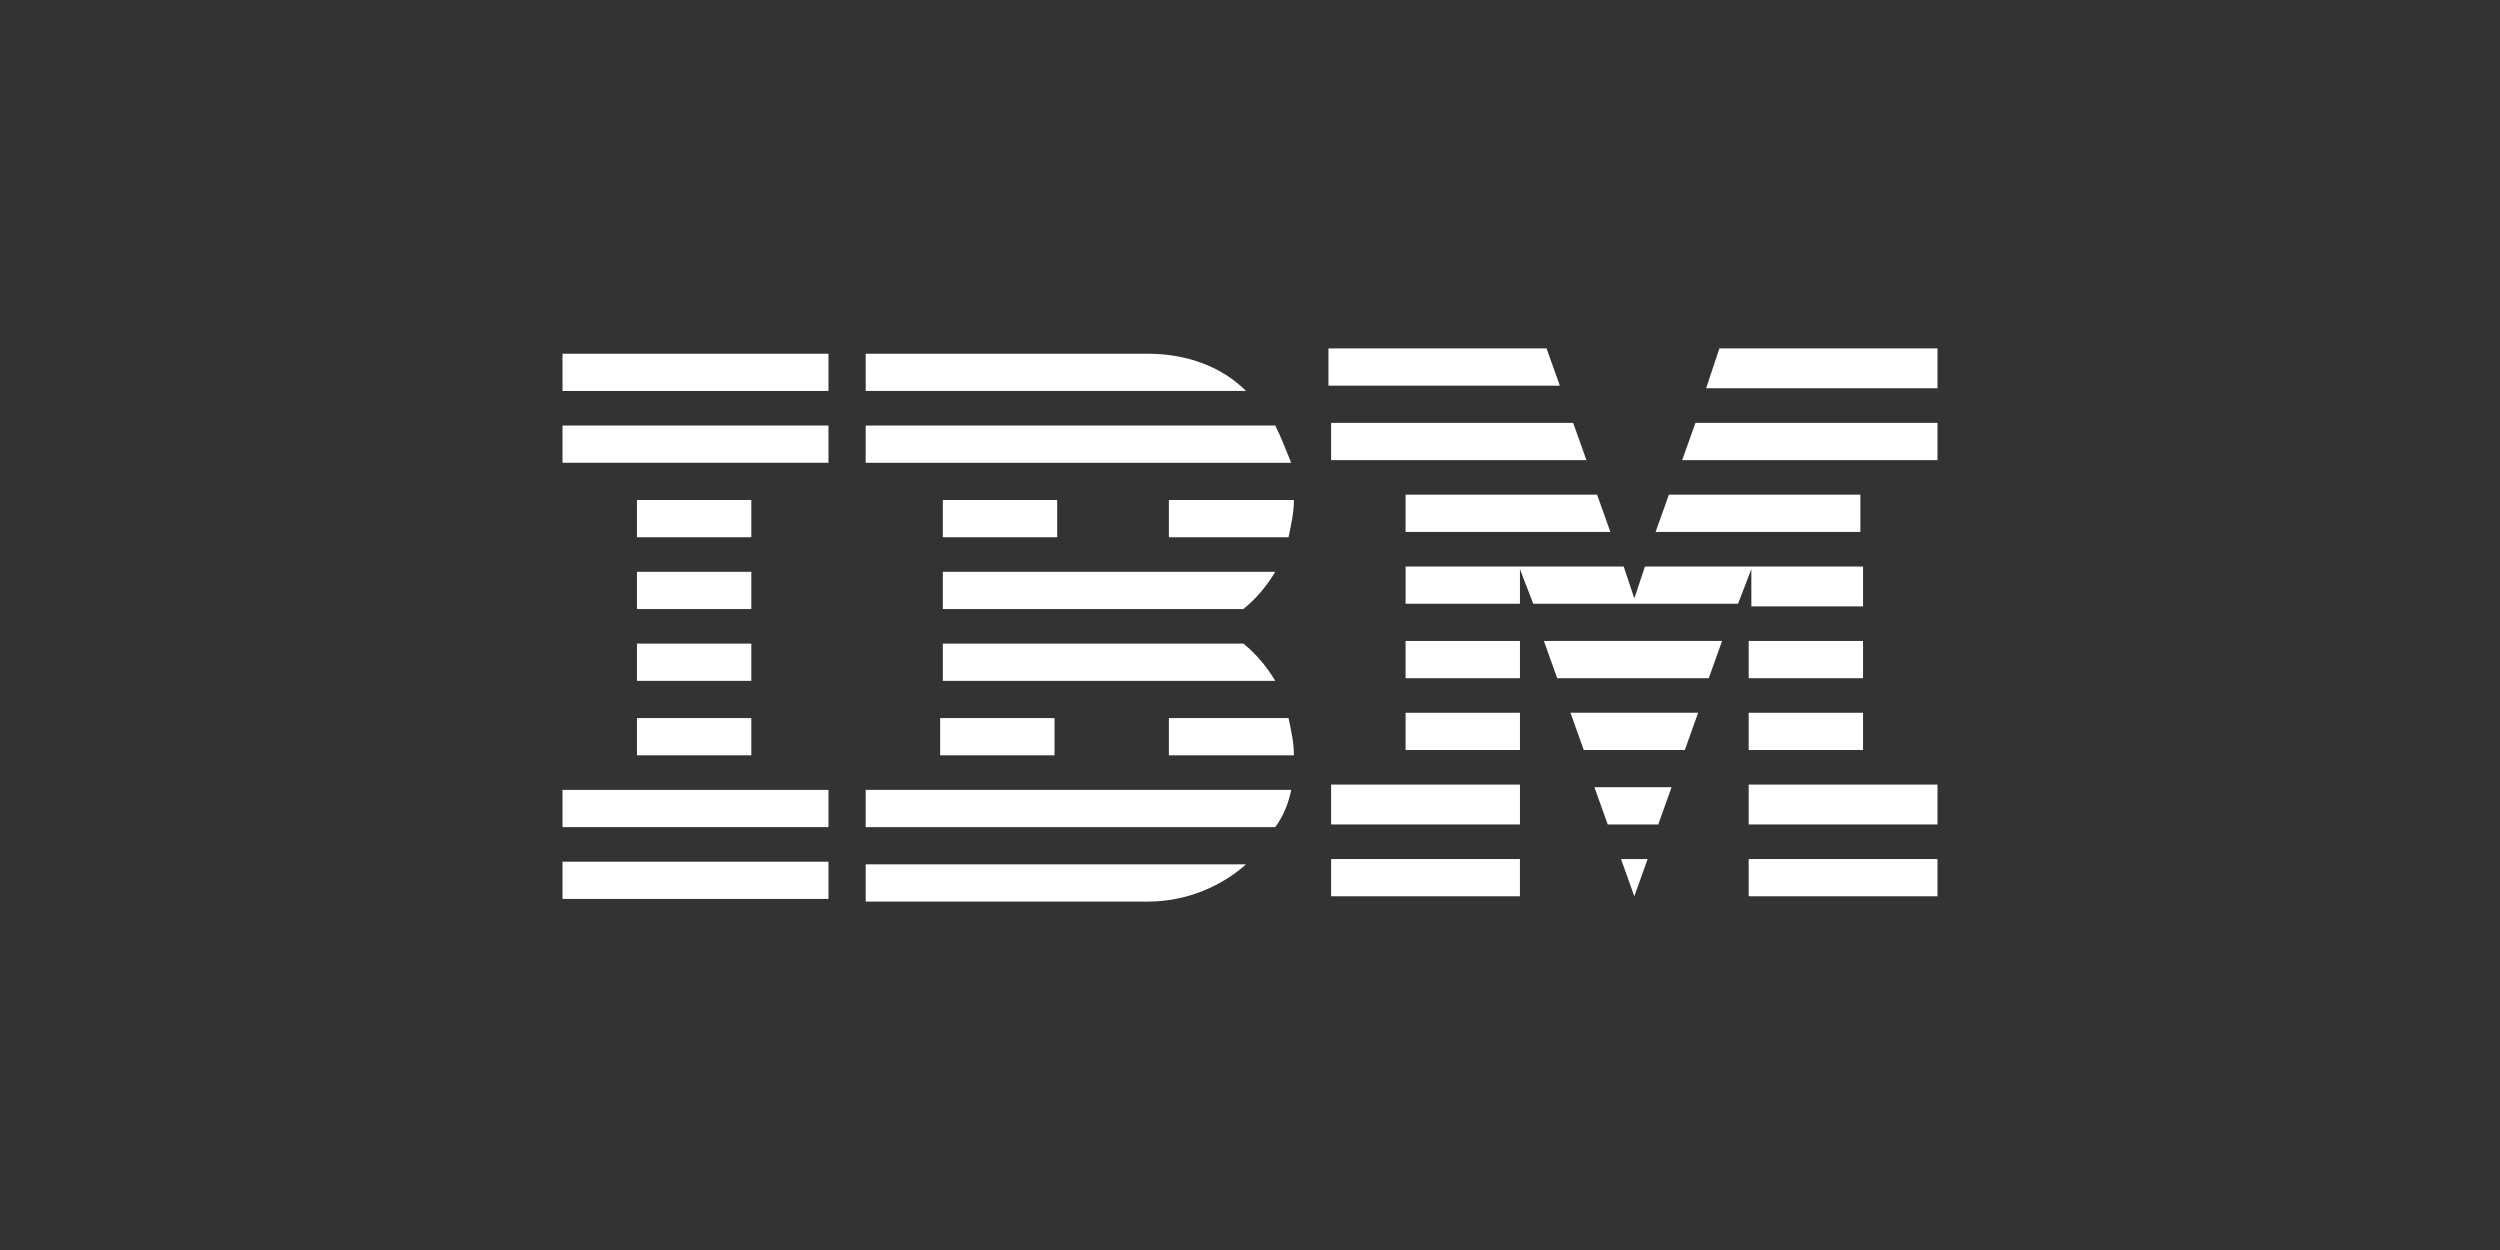 <svg xmlns="http://www.w3.org/2000/svg" id="Layer_1" data-name="Layer 1" viewBox="0 0 200 100"><rect x="0" y="0" width="200" height="100" fill="#333333" stroke="none"/><defs><style>      .cls-1 {        fill: #fff;      }    </style></defs><path class="cls-1" d="M123.723,27.872h-17.447v2.979h18.511l-1.064-2.979Z"></path><path class="cls-1" d="M106.489,33.83h19.362l1.064,2.979h-20.426v-2.979Z"></path><path class="cls-1" d="M121.596,51.277h-9.149v2.979h9.149v-2.979Z"></path><path class="cls-1" d="M121.596,57.021h-9.149v2.979h9.149v-2.979Z"></path><path class="cls-1" d="M121.596,62.766h-15.106v3.191h15.106v-3.191Z"></path><path class="cls-1" d="M106.489,68.723h15.106v2.979h-15.106v-2.979Z"></path><path class="cls-1" d="M139.894,68.723h15.106v2.979h-15.106v-2.979Z"></path><path class="cls-1" d="M139.894,62.766h15.106v3.191h-15.106v-3.191Z"></path><path class="cls-1" d="M139.894,57.021h9.149v2.979h-9.149v-2.979Z"></path><path class="cls-1" d="M139.894,51.277h9.149v2.979h-9.149v-2.979Z"></path><path class="cls-1" d="M139.894,48.511h9.149v-3.191h-17.447l-.851,2.553-.851-2.553h-17.447v2.979h9.149v-2.766l1.064,2.766h16.383l1.064-2.766v2.979h-.213Z"></path><path class="cls-1" d="M148.83,39.574h-15.319l-1.064,2.979h16.383v-2.979Z"></path><path class="cls-1" d="M137.553,27.872l-1.064,3.191h18.511v-3.191h-17.447Z"></path><path class="cls-1" d="M130.745,71.702l1.064-2.979h-2.128l1.064,2.979Z"></path><path class="cls-1" d="M128.617,65.957h4.043l1.064-2.979h-6.17l1.064,2.979Z"></path><path class="cls-1" d="M126.702,60h8.085l1.064-2.979h-10.213l1.064,2.979Z"></path><path class="cls-1" d="M124.574,54.255h12.128l1.064-2.979h-14.255l1.064,2.979Z"></path><path class="cls-1" d="M112.447,42.553h16.383l-1.064-2.979h-15.319v2.979Z"></path><path class="cls-1" d="M134.574,36.809h20.426v-2.979h-19.362l-1.064,2.979Z"></path><path class="cls-1" d="M45,28.298h21.277v2.979h-21.277v-2.979Z"></path><path class="cls-1" d="M66.277,34.043h-21.277v2.979h21.277v-2.979Z"></path><path class="cls-1" d="M50.957,40h9.149v2.979h-9.149v-2.979Z"></path><path class="cls-1" d="M50.957,45.745h9.149v2.979h-9.149v-2.979Z"></path><path class="cls-1" d="M50.957,51.489h9.149v2.979h-9.149v-2.979Z"></path><path class="cls-1" d="M50.957,57.447h9.149v2.979h-9.149v-2.979Z"></path><path class="cls-1" d="M45,63.191h21.277v2.979h-21.277v-2.979Z"></path><path class="cls-1" d="M66.277,68.936h-21.277v2.979h21.277v-2.979Z"></path><path class="cls-1" d="M91.809,28.298h-22.553v2.979h30.426c-1.915-1.915-4.681-2.979-7.872-2.979Z"></path><path class="cls-1" d="M69.255,34.043h32.766c.426.851.851,1.915,1.277,2.979h-34.043v-2.979Z"></path><path class="cls-1" d="M75.426,48.723v-2.979h26.596c-.638,1.064-1.489,2.128-2.553,2.979h-24.043Z"></path><path class="cls-1" d="M75.426,51.489h24.043c1.064.851,1.915,1.915,2.553,2.979h-26.596v-2.979Z"></path><path class="cls-1" d="M69.255,66.17h32.766c.638-.851,1.064-1.915,1.277-2.979h-34.043v2.979Z"></path><path class="cls-1" d="M75.426,40h9.149v2.979h-9.149v-2.979Z"></path><path class="cls-1" d="M103.085,42.979h-9.574v-2.979h10c0,1.064-.213,1.915-.426,2.979Z"></path><path class="cls-1" d="M84.362,57.447h-9.149v2.979h9.149v-2.979Z"></path><path class="cls-1" d="M93.511,60.426v-2.979h9.574c.213,1.064.426,1.915.426,2.979h-10Z"></path><path class="cls-1" d="M91.809,72.128h-22.553v-2.979h30.426c-1.915,1.702-4.681,2.979-7.872,2.979Z"></path></svg>